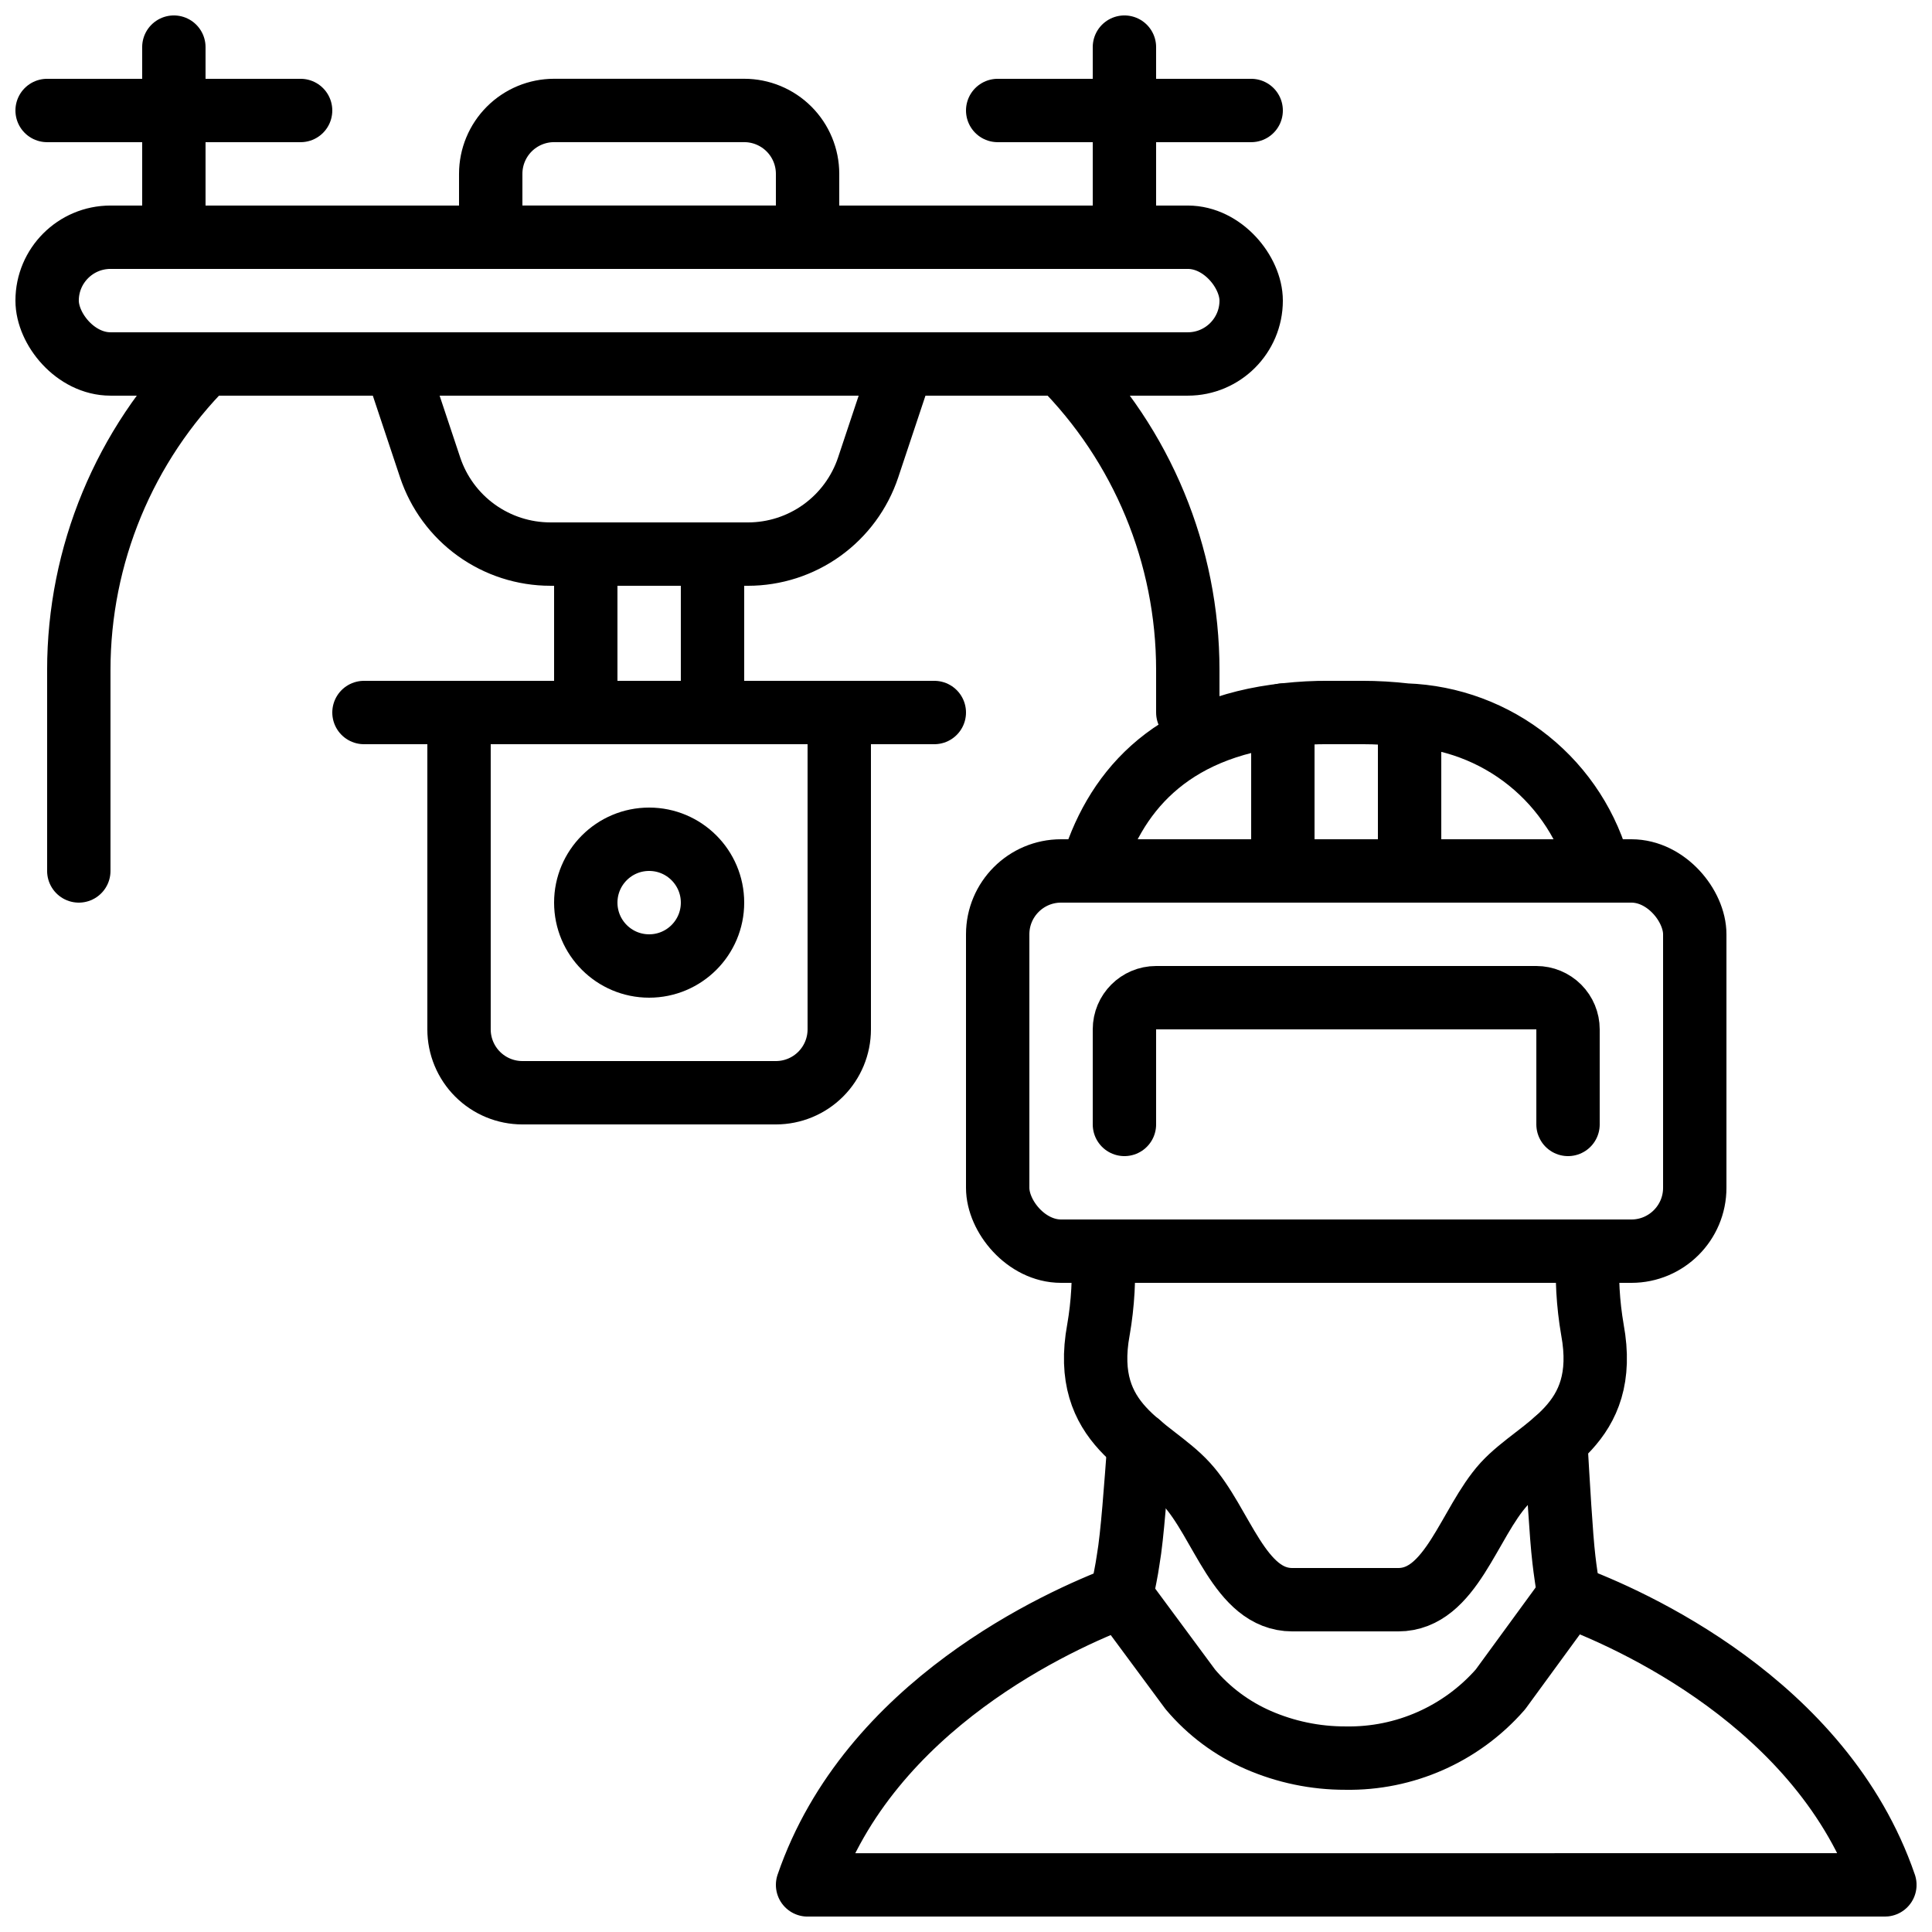 <?xml version="1.0" encoding="UTF-8"?>
<!-- Uploaded to: ICON Repo, www.svgrepo.com, Generator: ICON Repo Mixer Tools -->
<svg width="800px" height="800px" version="1.1" viewBox="144 144 512 512" xmlns="http://www.w3.org/2000/svg">
 <defs>
  <clipPath id="e">
   <path d="m349 558h302.9v93.902h-302.9z"/>
  </clipPath>
  <clipPath id="d">
   <path d="m148.09 198h335.91v51h-335.91z"/>
  </clipPath>
  <clipPath id="c">
   <path d="m181 148.09h18v67.906h-18z"/>
  </clipPath>
  <clipPath id="b">
   <path d="m148.09 164h84.906v18h-84.906z"/>
  </clipPath>
  <clipPath id="a">
   <path d="m433 148.09h18v67.906h-18z"/>
  </clipPath>
 </defs>
 <path transform="matrix(8.397 0 0 8.397 148.09 148.09)" d="m33.95 27c0.697-2.4 2.403-4.53 6.163-4.93l4.65e-4 -4.65e-4c0.444-0.049 0.891-0.073 1.338-0.07h1.046-4.65e-4c0.463 0 0.926 0.027 1.385 0.08 1.414 0.05 2.774 0.556 3.877 1.443 1.103 0.887 1.888 2.107 2.24 3.477" fill="none" stroke="#000000" stroke-linecap="round" stroke-linejoin="round" stroke-width="2"/>
 <path transform="matrix(8.397 0 0 8.397 148.09 148.09)" d="m49.63 39c-0.048 0.829-0.001 1.661 0.14 2.48 0.56 3.04-1.67 3.65-2.79 4.87-1.11 1.22-1.67 3.65-3.34 3.65h-3.34c-1.67 0-2.22-2.43-3.34-3.65-1.11-1.22-3.34-1.83-2.78-4.87h4.65e-4c0.141-0.819 0.188-1.651 0.14-2.48" fill="none" stroke="#000000" stroke-linecap="round" stroke-linejoin="round" stroke-width="2"/>
 <path transform="matrix(8.397 0 0 8.397 148.09 148.09)" d="m35.46 45.08c-0.1 1.33-0.21 2.91-0.34 3.65-0.05 0.36-0.13 0.72-0.2 1.08v0.08" fill="none" stroke="#000000" stroke-linecap="round" stroke-linejoin="round" stroke-width="2"/>
 <path transform="matrix(8.397 0 0 8.397 148.09 148.09)" d="m49.02 49.89v-0.08c-0.05-0.36-0.11-0.72-0.15-1.08-0.09-0.76-0.18-2.4-0.26-3.75" fill="none" stroke="#000000" stroke-linecap="round" stroke-linejoin="round" stroke-width="2"/>
 <g clip-path="url(#e)">
  <path transform="matrix(8.397 0 0 8.397 148.09 148.09)" d="m49.02 49.87v0.01c1.9 0.7 8.01 3.38 9.98 9.12l-34 4.65e-4c1.95-5.68 7.95-8.36 9.91-9.1h0.01" fill="none" stroke="#000000" stroke-linecap="round" stroke-linejoin="round" stroke-width="2"/>
 </g>
 <path transform="matrix(8.397 0 0 8.397 148.09 148.09)" d="m49.023 49.879-2.157 2.953c-1.232 1.408-3.022 2.201-4.892 2.167-0.948 0.002-1.885-0.193-2.754-0.572-0.826-0.361-1.558-0.907-2.139-1.595l-2.165-2.927" fill="none" stroke="#000000" stroke-linecap="round" stroke-linejoin="round" stroke-width="2"/>
 <g clip-path="url(#d)">
  <path transform="matrix(8.397 0 0 8.397 148.09 148.09)" d="m3 7h34c1.104 0 2 1.104 2 2 0 1.104-0.896 2-2 2h-34c-1.104 0-2-1.104-2-2 0-1.104 0.896-2 2-2zm0 0" fill="none" stroke="#000000" stroke-linecap="round" stroke-linejoin="round" stroke-width="2"/>
 </g>
 <g clip-path="url(#c)">
  <path transform="matrix(8.397 0 0 8.397 148.09 148.09)" d="m5 7v-6" fill="none" stroke="#000000" stroke-linecap="round" stroke-linejoin="round" stroke-width="2"/>
 </g>
 <g clip-path="url(#b)">
  <path transform="matrix(8.397 0 0 8.397 148.09 148.09)" d="m9 3h-8" fill="none" stroke="#000000" stroke-linecap="round" stroke-linejoin="round" stroke-width="2"/>
 </g>
 <g clip-path="url(#a)">
  <path transform="matrix(8.397 0 0 8.397 148.09 148.09)" d="m35 7v-6" fill="none" stroke="#000000" stroke-linecap="round" stroke-linejoin="round" stroke-width="2"/>
 </g>
 <path transform="matrix(8.397 0 0 8.397 148.09 148.09)" d="m39 3h-8" fill="none" stroke="#000000" stroke-linecap="round" stroke-linejoin="round" stroke-width="2"/>
 <path transform="matrix(8.397 0 0 8.397 148.09 148.09)" d="m23.117 17h-6.234c-0.839 0-1.657-0.264-2.339-0.755s-1.19-1.183-1.456-1.98l-1.088-3.265h16l-1.088 3.265v4.65e-4c-0.266 0.796-0.775 1.489-1.456 1.98-0.681 0.491-1.499 0.755-2.339 0.755zm0 0" fill="none" stroke="#000000" stroke-linecap="round" stroke-linejoin="round" stroke-width="2"/>
 <path transform="matrix(8.397 0 0 8.397 148.09 148.09)" d="m6 11c-2.561 2.561-4 6.035-4 9.657v6.343" fill="none" stroke="#000000" stroke-linecap="round" stroke-linejoin="round" stroke-width="2"/>
 <path transform="matrix(8.397 0 0 8.397 148.09 148.09)" d="m33 11c2.561 2.561 4 6.035 4 9.657v1.343" fill="none" stroke="#000000" stroke-linecap="round" stroke-linejoin="round" stroke-width="2"/>
 <path transform="matrix(8.397 0 0 8.397 148.09 148.09)" d="m18 22v-5" fill="none" stroke="#000000" stroke-linecap="round" stroke-linejoin="round" stroke-width="2"/>
 <path transform="matrix(8.397 0 0 8.397 148.09 148.09)" d="m22 22v-5" fill="none" stroke="#000000" stroke-linecap="round" stroke-linejoin="round" stroke-width="2"/>
 <path transform="matrix(8.397 0 0 8.397 148.09 148.09)" d="m29 22h-18" fill="none" stroke="#000000" stroke-linecap="round" stroke-linejoin="round" stroke-width="2"/>
 <path transform="matrix(8.397 0 0 8.397 148.09 148.09)" d="m14 22h12v10c0 0.53-0.211 1.039-0.586 1.414-0.375 0.375-0.884 0.586-1.414 0.586h-8c-0.53 0-1.039-0.211-1.414-0.586-0.375-0.375-0.586-0.884-0.586-1.414zm0 0" fill="none" stroke="#000000" stroke-linecap="round" stroke-linejoin="round" stroke-width="2"/>
 <path transform="matrix(8.397 0 0 8.397 148.09 148.09)" d="m22 28c0 1.105-0.896 2-2 2-1.105 0-2-0.896-2-2 0-1.104 0.895-2 2-2 1.104 0 2 0.896 2 2" fill="none" stroke="#000000" stroke-linecap="round" stroke-linejoin="round" stroke-width="2"/>
 <path transform="matrix(8.397 0 0 8.397 148.09 148.09)" d="m17 2.999h6c0.53 0 1.039 0.211 1.414 0.586 0.375 0.375 0.586 0.884 0.586 1.414v2h-10v-2c0-0.53 0.211-1.039 0.586-1.414 0.375-0.375 0.884-0.586 1.414-0.586zm0 0" fill="none" stroke="#000000" stroke-linecap="round" stroke-linejoin="round" stroke-width="2"/>
 <path transform="matrix(8.397 0 0 8.397 148.09 148.09)" d="m33 27h18c1.104 0 2 1.104 2 2v8c0 1.104-0.896 2-2 2h-18c-1.104 0-2-1.104-2-2v-8c0-1.104 0.896-2 2-2zm0 0" fill="none" stroke="#000000" stroke-linecap="round" stroke-linejoin="round" stroke-width="2"/>
 <path transform="matrix(8.397 0 0 8.397 148.09 148.09)" d="m35 35v-3c0-0.552 0.448-1 1-1h12c0.265 0 0.52 0.106 0.707 0.293 0.187 0.187 0.293 0.442 0.293 0.707v3" fill="none" stroke="#000000" stroke-linecap="round" stroke-linejoin="round" stroke-width="2"/>
 <path transform="matrix(8.397 0 0 8.397 148.09 148.09)" d="m44 22.1v4.9h-4v-4.92" fill="none" stroke="#000000" stroke-linecap="round" stroke-linejoin="round" stroke-width="2"/>
</svg>